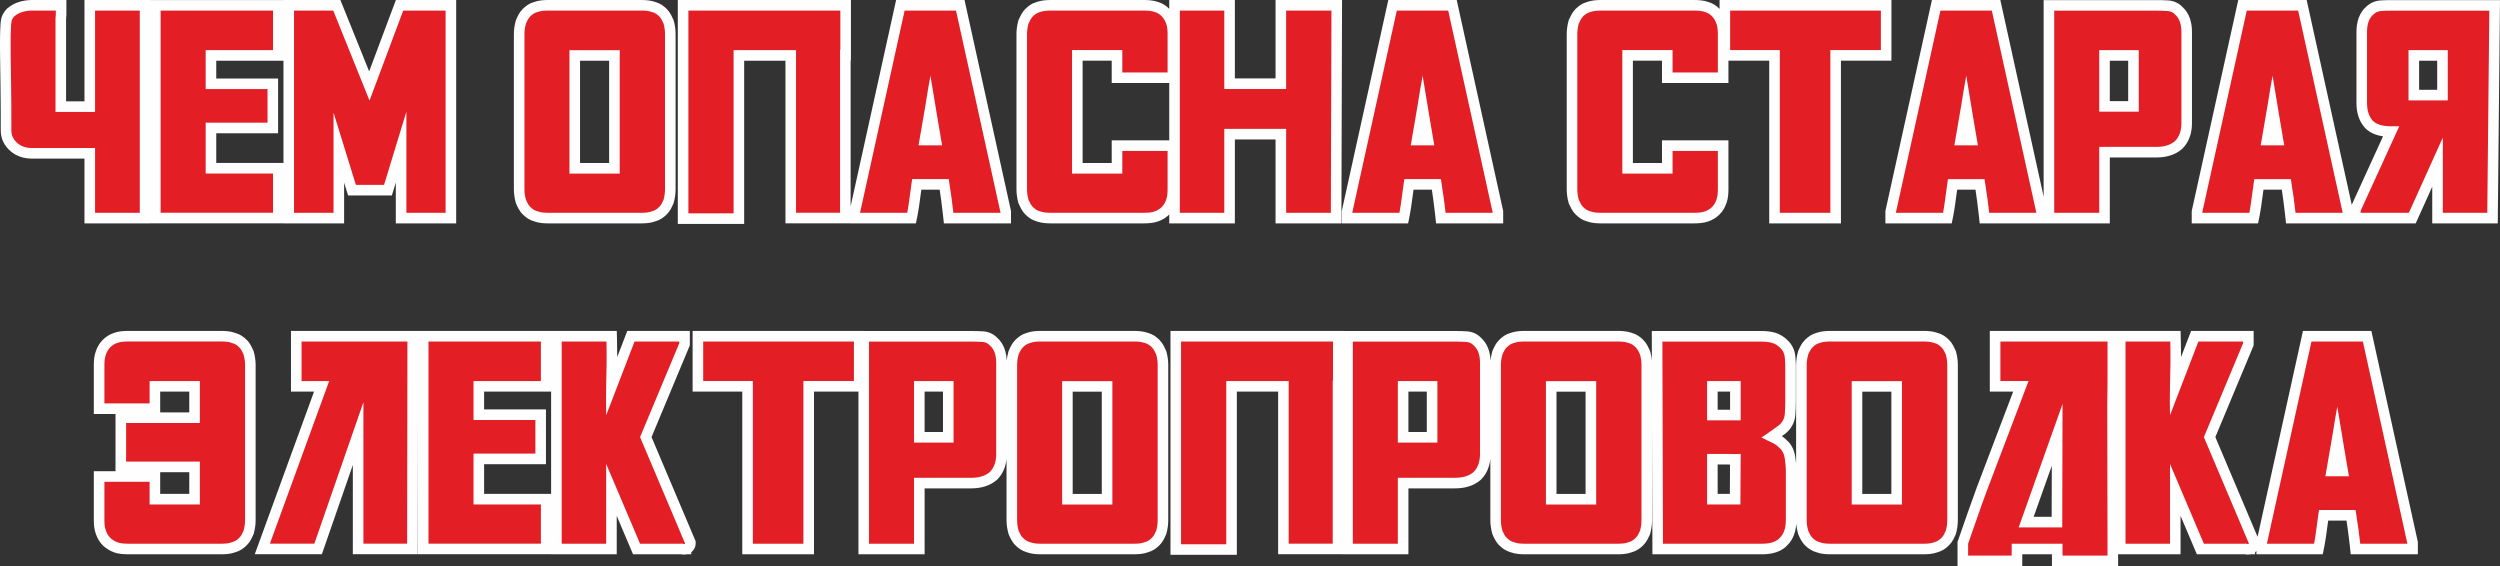 <?xml version="1.0" encoding="UTF-8"?> <svg xmlns="http://www.w3.org/2000/svg" xmlns:xlink="http://www.w3.org/1999/xlink" xmlns:xodm="http://www.corel.com/coreldraw/odm/2003" xml:space="preserve" width="472.523mm" height="107.013mm" version="1.1" style="shape-rendering:geometricPrecision; text-rendering:geometricPrecision; image-rendering:optimizeQuality; fill-rule:evenodd; clip-rule:evenodd" viewBox="0 0 27949.42 6329.73"><rect x="0" y="0" width="27949.42" height="6329.73" fill="#333333" stroke="none"/> <defs> <style type="text/css"> .fil0 {fill:#FEFEFE} .fil1 {fill:#E31E24;fill-rule:nonzero} </style> </defs> <g id="Слой_x0020_1">  <g id="_2817504416880"> <path class="fil0" d="M25239.05 6001.27l507.54 -2301.73 764.7 0 519.67 2359.39 0 137.82 -750.32 0 -11.41 -105.59c-5.55,-51.35 -11.83,-102.59 -18.95,-153.76 -5.45,-39.17 -11.06,-78.31 -16.9,-117.42l-204.72 0c-3.28,23.96 -6.69,47.89 -9.99,71.84 -5.42,39.28 -10.48,78.61 -16.21,117.84 -4.48,30.69 -9.38,61.53 -15.45,91.96l-19 95.12 -741.67 0 0 -36.18c-4.61,4.84 -9.61,9.3 -14.95,13.36l0 22.83 -49.15 0c-9.58,2.18 -19.55,3.32 -29.81,3.32 -11.26,0 -22.4,-1.08 -33.29,-3.32l-538.68 0 -182.4 -429.59 0 429.59 -698.16 0 0.26 132.98 -739.92 0 0 -132.98 -331.88 0 0 132.98 -723.63 0 0 -271.33 6.61 -18.93c35.31,-101.15 70.6,-202.31 105.78,-303.5 33.3,-95.78 67.6,-191.21 102.71,-286.35l407.14 -1071.89 -261.53 0 0 -678.19 2133.16 0 2.75 115.48c1.4,58.85 2.23,117.74 2.26,176.62l112.41 -292.1 699.3 0 0 161.41 -428.24 1025.39 471.96 1114.94zm-5158.92 -815.6l0 -1104.65c0,-50.67 7.25,-100.67 21.17,-149.4l1.57 -5.48 2.08 -5.3c7.61,-19.35 16.67,-37.99 26.75,-56.15 12.62,-24.47 28.99,-46.2 48.46,-65.66 15.8,-15.8 33.25,-30.11 51.6,-42.86l1.41 -0.99 1.44 -0.94c23.09,-15.07 48.8,-26.14 75.36,-33.5 24.97,-8.46 50.67,-14.18 76.91,-17.13 24.81,-2.8 49.78,-4.08 74.74,-4.08l1045.53 0c25.02,0 50.06,1.25 74.93,4.09 26,2.97 51.42,8.75 76.23,16.98 26.11,7.2 50.91,18.01 73.91,32.39l2.44 1.53 2.35 1.64c18.35,12.75 35.8,27.05 51.6,42.86 19.16,19.16 34.71,40.64 47.74,64.38 9.65,17.58 18.2,35.68 26.1,54.11l2.96 6.9 2.06 7.21c13.93,48.76 20.61,98.74 20.61,149.4l0 1734.24c0,50.53 -6.8,100.34 -20.5,148.97l-2.31 8.2 -3.46 7.78c-7.94,17.86 -16.04,35.5 -25.46,52.65 -12.88,23.46 -28.52,45.1 -47.69,63.8 -15.69,16.16 -33.14,30.01 -51.63,42.87l-2.39 1.66 -2.47 1.54c-22.54,14.09 -46.79,24.73 -72.32,31.93 -25.18,8.94 -51.18,14.93 -77.77,17.97 -24.87,2.85 -49.92,4.09 -74.95,4.09l-1045.53 0c-24.97,0 -49.95,-1.27 -74.76,-4.07 -26.83,-3.02 -53.09,-8.93 -78.45,-18.13 -25.99,-7.35 -51.13,-18.27 -73.77,-33.03l-1.47 -0.96 -1.45 -1.01c-18.48,-12.86 -35.92,-26.71 -51.61,-42.86 -19.52,-19.02 -35.78,-41.3 -48.53,-65.36 -9.45,-17.84 -18.44,-35.8 -26.07,-54.5l-2.52 -6.18 -1.8 -6.42c-9.87,-35.03 -16.45,-70.7 -19.35,-106.81 -6.47,86.41 -33.05,169.9 -95.43,233.54 -72.04,81.28 -179.58,105.78 -284.42,105.78l-1228.31 0 -4.22 -1432.95 0 1051.46c0,50.53 -6.8,100.34 -20.5,148.97l-2.31 8.2 -3.46 7.78c-7.94,17.86 -16.04,35.5 -25.46,52.65 -12.88,23.46 -28.52,45.1 -47.69,63.8 -15.69,16.16 -33.14,30.01 -51.63,42.87l-2.39 1.66 -2.47 1.54c-22.54,14.09 -46.79,24.73 -72.32,31.93 -25.18,8.94 -51.18,14.93 -77.77,17.97 -24.87,2.85 -49.92,4.09 -74.95,4.09l-1045.53 0c-24.97,0 -49.95,-1.27 -74.76,-4.07 -26.83,-3.02 -53.09,-8.93 -78.45,-18.13 -25.99,-7.35 -51.13,-18.27 -73.77,-33.03l-1.47 -0.96 -1.45 -1.01c-18.48,-12.86 -35.92,-26.71 -51.61,-42.86 -19.52,-19.02 -35.78,-41.3 -48.53,-65.36 -9.45,-17.84 -18.44,-35.8 -26.07,-54.5l-2.52 -6.18 -1.8 -6.42c-13.69,-48.61 -21.05,-98.44 -21.05,-148.97l0 -684.83c-8.9,86.12 -39.9,166.49 -103.34,229.93l-2.99 2.99 -3.19 2.77c-79.82,69.16 -181.7,93.72 -285.25,93.72l-521.1 0 0 736.91 -739.69 0 0 -0.56 -716.97 0 0 -1817.9 -461.53 0 0 1824.55 -741.91 0 0 -2503.3 1935.38 0 0 1.11 1249.15 0c42.58,0 85.29,0.85 127.79,3.57 61.28,3.93 116.62,27.85 159.08,71.8 73.74,66.51 102.81,159.33 106.85,255.82 3.14,-33.86 9.5,-67.33 18.89,-100.22l1.57 -5.48 2.08 -5.3c7.61,-19.35 16.67,-37.99 26.75,-56.15 12.62,-24.47 28.99,-46.2 48.46,-65.66 15.8,-15.8 33.25,-30.11 51.6,-42.86l1.41 -0.99 1.44 -0.94c23.09,-15.07 48.8,-26.14 75.36,-33.5 24.97,-8.46 50.67,-14.18 76.91,-17.13 24.81,-2.8 49.78,-4.08 74.74,-4.08l1045.53 0c25.02,0 50.06,1.25 74.93,4.09 26,2.97 51.42,8.75 76.23,16.98 26.11,7.2 50.91,18.01 73.91,32.39l2.44 1.53 2.35 1.64c18.35,12.75 35.8,27.05 51.6,42.86 19.16,19.16 34.71,40.64 47.74,64.38 9.65,17.58 18.2,35.68 26.1,54.11l2.96 6.9 2.06 7.21c9.39,32.85 15.48,66.25 18.46,100.04l-0.98 -331.01 1229 0c49.95,0 100.6,5.29 148.8,18.78 59.65,16.7 110,51.37 152.01,96.26 44.17,47.2 69.61,105.4 75.24,169.69 3.08,35.21 5.44,70.81 5.44,106.17l0 396.16c0,49.06 -2.1,98.21 -5.23,147.16 -5.55,87.04 -46.15,160.6 -114.27,214.73l-2.65 2.11 -2.77 1.95c-10.38,7.32 -20.77,14.65 -31.14,22 22.34,15.43 43.05,33.14 61.82,53.13 52.02,47.18 77.73,112.22 87.96,180.88 3.7,24.85 7.17,50.41 9.59,75.99zm-8825.17 -1153.83c3.14,-33.86 9.5,-67.33 18.89,-100.22l1.57 -5.48 2.08 -5.3c7.61,-19.35 16.67,-37.99 26.75,-56.15 12.62,-24.47 28.99,-46.2 48.46,-65.66 15.8,-15.8 33.25,-30.11 51.6,-42.86l1.41 -0.99 1.44 -0.94c23.09,-15.07 48.8,-26.14 75.36,-33.5 24.97,-8.46 50.67,-14.18 76.91,-17.13 24.81,-2.8 49.78,-4.08 74.74,-4.08l1045.53 0c25.02,0 50.06,1.25 74.93,4.09 26,2.97 51.42,8.75 76.23,16.98 26.11,7.2 50.91,18.01 73.91,32.39l2.44 1.53 2.35 1.64c18.35,12.75 35.8,27.05 51.6,42.86 19.16,19.16 34.71,40.64 47.74,64.38 9.65,17.58 18.2,35.68 26.1,54.11l2.96 6.9 2.06 7.21c13.93,48.76 20.61,98.74 20.61,149.4l0 1734.24c0,50.53 -6.8,100.34 -20.5,148.97l-2.31 8.2 -3.46 7.78c-7.94,17.86 -16.04,35.5 -25.46,52.65 -12.88,23.46 -28.52,45.1 -47.69,63.8 -15.69,16.16 -33.14,30.01 -51.63,42.87l-2.39 1.66 -2.47 1.54c-22.54,14.09 -46.79,24.73 -72.32,31.93 -25.18,8.94 -51.18,14.93 -77.77,17.97 -24.87,2.85 -49.92,4.09 -74.95,4.09l-1045.53 0c-24.97,0 -49.95,-1.27 -74.76,-4.07 -26.83,-3.02 -53.09,-8.93 -78.45,-18.13 -25.99,-7.35 -51.13,-18.27 -73.77,-33.03l-1.47 -0.96 -1.45 -1.01c-18.48,-12.86 -35.92,-26.71 -51.61,-42.86 -19.52,-19.02 -35.78,-41.3 -48.53,-65.36 -9.45,-17.84 -18.44,-35.8 -26.07,-54.5l-2.52 -6.18 -1.8 -6.42c-13.69,-48.61 -21.05,-98.44 -21.05,-148.97l0 -684.83c-8.9,86.12 -39.9,166.49 -103.34,229.93l-2.99 2.99 -3.19 2.77c-79.82,69.16 -181.7,93.72 -285.25,93.72l-521.1 0 0 736.91 -739.69 0 0 -1819.01 -496.99 0 0 1819.01 -801.75 0 0 -1819.01 -555.18 0 0 -678.19 1921.53 0 0 1.11 1196.51 0c42.58,0 85.29,0.85 127.79,3.57 61.28,3.93 116.62,27.85 159.08,71.8 73.74,66.51 102.81,159.33 106.85,255.82zm-5093.63 -331.74l0 -0.56 734.14 0 2.75 115.48c1.4,58.85 2.23,117.74 2.26,176.62l112.41 -292.1 699.3 0 0 161.41 -428.24 1025.39 493.06 1164.78 0 24.01c0,41.07 -19.11,76.31 -48.76,98.8l0 22.83 -49.15 0c-9.58,2.18 -19.55,3.32 -29.81,3.32 -11.26,0 -22.4,-1.08 -33.29,-3.32l-538.68 0 -182.4 -429.59 0 429.59 -733.6 0 0 -0.56 -1489.34 0 0 -1618.8 -2.38 1618.8 -725.11 0 0 -997.29 -346.07 997.29 -750.21 0 662.67 -1817.9 -257.88 0 0 -678.75 1420.26 0 0 0.56 1488.05 0zm0 678.19l-749.09 0 0 198.9 691.48 0 0 612.25 -691.48 0 0 331.88 749.09 0 0 -1143.04zm20130.8 -2089.18l349.58 -765.13c-73.29,-10.46 -143.73,-36.55 -197.52,-90.33l-2.04 -2.04 -1.94 -2.14c-33.37,-36.8 -57.66,-79.76 -73.36,-126.84 -16.43,-49.28 -22.14,-102.55 -22.14,-154.31l0 -791.77c0,-109.15 29.62,-215.72 115.8,-287.93 43.34,-38.48 95.55,-59.98 153.51,-63.91 38.25,-2.6 76.61,-3.6 114.94,-3.6l1220.43 0 -25.1 2496.1 -732.41 0 0 -409.62 -184.84 409.62 -1449.76 0 -11.41 -105.59c-5.55,-51.35 -11.83,-102.59 -18.95,-153.76 -5.45,-39.17 -11.06,-78.31 -16.9,-117.42l-204.72 0c-3.28,23.96 -6.69,47.89 -9.99,71.84 -5.42,39.28 -10.48,78.61 -16.21,117.84 -4.48,30.69 -9.38,61.53 -15.45,91.96l-19 95.12 -741.67 0 0 -137.84 520.25 -2359.37 764.7 0 504.19 2289.11zm-3444.7 -90.76l0 -2197.23 1264.12 0c42.58,0 85.29,0.85 127.79,3.57 61.28,3.93 116.62,27.85 159.08,71.8 79.9,72.07 107.35,175.02 107.35,280.07l0 1018.94c0,106.71 -29.24,208.45 -106.12,285.33l-2.99 2.99 -3.19 2.77c-79.82,69.16 -181.7,93.72 -285.25,93.72l-521.1 0 0 736.91 -1454.54 0 -11.41 -105.59c-5.55,-51.35 -11.83,-102.59 -18.95,-153.76 -5.45,-39.17 -11.06,-78.31 -16.9,-117.42l-204.72 0c-3.28,23.96 -6.69,47.89 -9.99,71.84 -5.42,39.28 -10.48,78.61 -16.21,117.84 -4.48,30.69 -9.38,61.53 -15.45,91.96l-19 95.12 -741.67 0 0 -137.84 520.25 -2359.37 764.7 0 484.2 2198.34zm-3623.06 -2098.69l0 -99.65 1921.53 0 0 678.19 -564.6 0 0 1819.01 -801.75 0 0 -1819.01 -455.99 0 0 249.89 -743.02 0 0 -249.89 -325.23 0 0 1144.15 325.23 0 0 -253.21 743.02 0 0 546.59c0,25.17 -1.23,50.47 -4.09,75.49 -3.19,27.95 -9.1,55.33 -19.02,81.68 -16.24,46.94 -41.1,89.58 -76.37,124.85 -34.51,34.51 -75.76,59.85 -121.65,76.39 -27.07,9.76 -55.3,15.98 -83.91,19.07 -25.2,2.73 -50.54,4.01 -75.89,4.01l-1045.53 0c-25.16,0 -50.3,-1.25 -75.31,-4.07 -26.02,-2.93 -51.58,-8.72 -76.36,-17.14 -26.74,-7.41 -52.64,-18.51 -75.82,-33.8 -18.9,-12.46 -35.99,-26.79 -52.37,-42.36l-2.18 -2.07 -2.07 -2.18c-18.19,-19.14 -33.72,-40.07 -45.82,-63.53 -9.52,-17.17 -18.19,-34.77 -25.92,-52.81l-3.27 -7.61 -2.16 -7.99c-13.13,-48.34 -20.21,-97.8 -20.21,-147.9l0 -1734.24c0,-50.1 7.08,-99.57 20.21,-147.9l2.16 -7.99 3.27 -7.61c7.73,-18.05 16.4,-35.64 25.92,-52.81 12.1,-23.45 27.62,-44.37 45.8,-63.51l2.08 -2.19 2.19 -2.08c16.38,-15.57 33.47,-29.89 52.37,-42.36 23.18,-15.3 49.09,-26.41 75.84,-33.82 24.78,-8.41 50.34,-14.2 76.36,-17.13 25,-2.82 50.13,-4.08 75.29,-4.08l1045.53 0c25.34,0 50.68,1.29 75.87,4.02 27.31,2.95 54.23,8.83 80.21,17.76 48.5,14.72 90.95,40.98 125.66,77.88zm-6152.4 -0.59l0 -99.06 733.6 0 0 876.54 454.88 0 0 -876.54 743.37 0 -7.35 2497.21 -736.02 0 0 -938.04 -454.88 0 0 938.04 -733.6 0 0 -99.21c-34.46,34.37 -75.61,59.62 -121.39,76.13 -27.07,9.76 -55.3,15.98 -83.91,19.07 -25.2,2.73 -50.54,4.01 -75.89,4.01l-1045.53 0c-25.16,0 -50.3,-1.25 -75.31,-4.07 -26.02,-2.93 -51.58,-8.72 -76.36,-17.14 -26.74,-7.41 -52.64,-18.51 -75.82,-33.8 -18.9,-12.46 -35.99,-26.79 -52.37,-42.36l-2.18 -2.07 -2.07 -2.18c-18.19,-19.14 -33.72,-40.07 -45.82,-63.53 -9.52,-17.17 -18.19,-34.77 -25.92,-52.81l-3.27 -7.61 -2.16 -7.99c-13.13,-48.34 -20.21,-97.8 -20.21,-147.9l0 -1734.24c0,-50.1 7.08,-99.57 20.21,-147.9l2.16 -7.99 3.27 -7.61c7.73,-18.05 16.4,-35.64 25.92,-52.81 12.1,-23.45 27.62,-44.37 45.8,-63.51l2.08 -2.19 2.19 -2.08c16.38,-15.57 33.47,-29.89 52.37,-42.36 23.18,-15.3 49.09,-26.41 75.84,-33.82 24.78,-8.41 50.34,-14.2 76.36,-17.13 25,-2.82 50.13,-4.08 75.29,-4.08l1045.53 0c25.34,0 50.68,1.29 75.87,4.02 27.31,2.95 54.23,8.83 80.21,17.76 48.24,14.65 90.5,40.71 125.11,77.29zm0 829.02l-643.27 0 0 -249.89 -325.23 0 0 1144.15 325.23 0 0 -253.21 643.27 0 0 -641.05zm-3562.1 1378.47l508.6 -2306.55 764.7 0 519.67 2359.39 0 137.82 -750.32 0 -11.41 -105.59c-5.55,-51.35 -11.83,-102.59 -18.95,-153.76 -5.45,-39.17 -11.06,-78.31 -16.9,-117.42l-204.72 0c-3.28,23.96 -6.69,47.89 -9.99,71.84 -5.42,39.28 -10.48,78.61 -16.21,117.84 -4.48,30.69 -9.38,61.53 -15.45,91.96l-19 95.12 -741.67 0 0 -0.56 -716.97 0 0 -1817.9 -461.53 0 0 1824.55 -741.91 0 0 -2503.3 1935.38 0 0 675.43 -3.32 0 0 1631.13zm-6340.8 -2306l0 -0.56 636.44 0 321.65 797.99 298.8 -797.99 674.05 0 0 2497.21 -118.3 0c-49.87,0 -99.73,0 -149.6,0 -36.76,0 -73.5,0 -110.26,0 -30.29,0 -60.57,0 -90.87,0 -29.18,0 -58.36,0 -87.55,0l-118.3 0 0 -456.09 -44.01 144.15 -489.54 0 -44.33 -143.41 0 455.35 -118.3 0c-53.56,0 -107.13,0 -160.69,0 -38.97,0 -77.94,0 -116.91,0 -29.18,0 -58.36,0 -87.54,0 -25.49,0 -50.97,0 -76.46,0l-118.3 0 0 -0.56 -1488.22 0 0 0.56 -736.37 0 0 -724.17 -575.36 0c-93.06,2.5 -182.2,-22.71 -253.03,-84.67 -68.06,-59.55 -107.44,-137.75 -107.44,-228.66 0,-166.65 -0.07,-333.45 -2.76,-500.08 -1.85,-114.29 -3.6,-228.59 -5,-342.89 -0.89,-73.23 -1.5,-146.75 0.02,-219.98 0.9,-43.24 2.02,-86.96 5.31,-130.09 2.86,-37.49 8.69,-76.69 27.28,-109.94 11.58,-21.07 25.46,-40.22 42.49,-57.24l2.99 -2.99 3.19 -2.77c79.06,-68.51 179.18,-93.72 281.93,-93.72l378.15 0 0 118.3c0,14.59 0,29.18 0,43.78 0,17.28 -1.15,34.64 -3.32,51.81l0 919.19 205.56 0 0 -1133.08 736.37 0 0 0.56 1488.22 0zm0 678.19l-751.31 0 0 198.9 691.48 0 0 612.25 -691.48 0 0 331.88 751.31 0 0 -1143.04zm2805.71 -657.55c24.97,-8.46 50.67,-14.18 76.91,-17.13 24.81,-2.8 49.78,-4.08 74.74,-4.08l1045.53 0c25.02,0 50.06,1.25 74.93,4.09 26,2.97 51.42,8.75 76.23,16.98 26.11,7.2 50.91,18.01 73.91,32.39l2.44 1.53 2.35 1.64c18.35,12.75 35.8,27.05 51.6,42.86 19.16,19.16 34.71,40.64 47.74,64.38 9.65,17.58 18.2,35.68 26.1,54.11l2.96 6.9 2.06 7.21c13.93,48.76 20.61,98.74 20.61,149.4l0 1734.24c0,50.53 -6.8,100.34 -20.5,148.97l-2.31 8.2 -3.46 7.78c-7.94,17.86 -16.04,35.5 -25.46,52.65 -12.88,23.46 -28.52,45.1 -47.69,63.8 -15.69,16.16 -33.14,30.01 -51.63,42.87l-2.39 1.66 -2.47 1.54c-22.54,14.09 -46.79,24.73 -72.32,31.93 -25.18,8.94 -51.18,14.93 -77.77,17.97 -24.87,2.85 -49.92,4.09 -74.95,4.09l-1045.53 0c-24.97,0 -49.95,-1.27 -74.76,-4.07 -26.83,-3.02 -53.09,-8.93 -78.45,-18.13 -25.99,-7.35 -51.13,-18.27 -73.77,-33.03l-1.47 -0.96 -1.45 -1.01c-18.48,-12.86 -35.92,-26.71 -51.61,-42.86 -19.52,-19.02 -35.78,-41.3 -48.53,-65.36 -9.45,-17.84 -18.44,-35.8 -26.07,-54.5l-2.52 -6.18 -1.8 -6.42c-13.69,-48.61 -21.05,-98.44 -21.05,-148.97l0 -1734.24c0,-50.67 7.25,-100.67 21.17,-149.4l1.57 -5.48 2.08 -5.3c7.61,-19.35 16.67,-37.99 26.75,-56.15 12.62,-24.47 28.99,-46.2 48.46,-65.66 15.8,-15.8 33.25,-30.11 51.6,-42.86l1.41 -0.99 1.44 -0.94c23.09,-15.07 48.8,-26.14 75.36,-33.5zm9828.24 2099.23c-3.28,23.96 -6.69,47.89 -9.99,71.84 -5.42,39.28 -10.48,78.61 -16.21,117.84 -4.48,30.69 -9.38,61.53 -15.45,91.96l-19 95.12 -741.67 0 0 -137.84 520.25 -2359.37 764.7 0 519.67 2359.39 0 137.82 -750.32 0 -11.41 -105.59c-5.55,-51.35 -11.83,-102.59 -18.95,-153.76 -5.45,-39.17 -11.06,-78.31 -16.9,-117.42l-204.72 0zm-13173.91 4054.13c-25.21,9.12 -51.62,15.05 -78.23,18.09 -25.02,2.86 -50.32,4.09 -75.5,4.09l-1044.98 0c-25.35,0 -50.69,-1.28 -75.88,-4.01 -29.95,-3.24 -59.76,-9.8 -87.82,-20.89 -42.01,-16.6 -80.12,-40.82 -113.57,-71.14l-2.14 -1.95 -2.05 -2.05c-35.14,-35.15 -60.1,-77.76 -76.42,-124.5 -9.8,-26.5 -16.3,-53.93 -19.51,-82.02 -2.86,-25.06 -4.09,-50.26 -4.09,-75.47l0 -546.6 242.68 0 0 -639.94 -242.68 0 0 -546.59c0,-25.22 1.22,-50.42 4.09,-75.48 3.18,-27.79 9.57,-54.94 19.2,-81.18 15.77,-46.98 41.35,-89.51 76.23,-124.83 34.66,-35.09 75.72,-61.9 122.61,-77.3 26.71,-9.96 54.6,-16.17 82.93,-19.23 25.19,-2.73 50.53,-4.02 75.87,-4.02l1046.09 0c24.96,0 49.93,1.28 74.74,4.08 26.83,3.02 53.09,8.93 78.44,18.12 26.2,7.39 51.55,18.37 74.29,33.36 19.36,12.76 37.11,27.18 53.55,43.5 19.65,18.93 35.62,40.93 48.74,64.82 9.42,17.16 17.52,34.79 25.46,52.65l3.46 7.78 2.31 8.2c13.69,48.61 21.05,98.44 21.05,148.97l0 1734.24c0,50.53 -7.36,100.36 -21.05,148.97l-2.31 8.2 -3.46 7.78c-7.94,17.86 -16.04,35.5 -25.46,52.65 -12.8,23.32 -28.94,45.03 -47.75,63.85 -16.72,16.72 -34.8,31.46 -54.54,44.47 -22.74,14.99 -48.1,25.97 -74.3,33.37zm-838.27 -895.36l0 242.12 325.23 0 0 -242.12 -325.23 0zm0 -668.77l325.23 0 0 -232.14 -325.23 0 0 232.14zm5019.03 -2788.09l0 -1143.04 -325.23 0 0 1143.04 325.23 0zm16982.81 -1143.59l-205.56 0 0 451.56 205.56 0 0 -451.56zm3252.4 325.23l202.23 0 0 -325.23 -202.23 0 0 325.23zm-16502.71 3374.32l-205.56 0 0 451.56 205.56 0 0 -451.56zm1775.24 1143.59l0 -1143.04 -325.23 0 0 1143.04 325.23 0zm3633.6 -1143.59l-205.56 0 0 451.56 205.56 0 0 -451.56zm1775.24 1143.59l0 -1143.04 -325.23 0 0 1143.04 325.23 0zm1476.6 -1143.59l0 202.23 139.07 0 0 -202.23 -139.07 0zm0 814.48l0 328.56 136.43 0 1.93 -327.43c-12.95,-0.3 -25.86,-0.69 -38.7,-1.13l-99.66 0zm1942.01 329.11l0 -1143.04 -325.23 0 0 1143.04 325.23 0zm1590.7 255.98l201.44 0 1.38 -570.87 -202.82 570.87z"></path> </g> <path class="fil1" d="M126.96 1459.71c0,-197.25 -0.56,-364.58 -2.77,-501.99 -2.22,-137.41 -3.88,-251.54 -4.99,-342.42 -1.11,-90.87 -1.11,-162.9 0,-216.08 1.11,-53.19 2.77,-94.2 4.99,-123.56 2.22,-28.81 6.1,-49.87 12.75,-61.5 6.65,-12.19 13.85,-22.16 22.71,-31.03 49.87,-43.21 118.02,-64.83 204.46,-64.83l259.85 0c0,14.96 0,29.92 0,43.78 0,13.85 -1.11,28.81 -3.32,43.77l0 1045.53 442.15 0 0 -1133.08 499.77 0 0 2260.61 -499.77 0 0 -724.17 -695.36 0c-71.48,2.22 -129.1,-16.62 -173.43,-55.41 -44.33,-38.78 -67.04,-85.33 -67.04,-139.63zm1668.86 -1340.85l1256.63 0 0 181.74 0 259.86 -752.98 0 0 435.5 691.48 0 0 375.66 -691.48 0 0 568.48 752.98 0 0 438.27 -1256.63 0 0 -2259.5zm2712.17 -0.56l473.73 0 0 2260.61c-58.18,0 -108.05,0 -149.6,0 -41,0 -77.57,0 -110.26,0 -32.14,0 -62.61,0 -90.87,0 -28.26,0 -57.07,0 -87.55,0l0 -1130.3 -249.88 818.36 -314.72 0 -249.88 -808.39 0 1120.33c-62.61,0 -116.36,0 -160.69,0 -44.32,0 -83.11,0 -116.91,0 -33.24,0 -62.61,0 -87.54,0 -24.93,0 -50.42,0 -76.46,0l0 -2260.61 438.27 0 405.58 1006.2 376.77 -1006.2zm2910.54 146.28c11.08,38.78 16.06,77.57 16.06,116.91l0 1734.24c0,38.78 -4.99,77.57 -16.06,116.91 -6.65,14.96 -13.3,29.37 -21.06,43.77 -7.75,13.85 -16.62,26.6 -27.71,37.13 -10.52,11.08 -22.71,20.5 -35.46,29.36 -13.3,8.31 -28.26,14.96 -45.43,19.4 -17.73,6.65 -36.02,11.08 -55.41,13.3 -19.4,2.22 -39.9,3.32 -61.5,3.32l-1045.53 0c-21.61,0 -42.11,-1.11 -61.5,-3.32 -19.95,-2.22 -38.23,-6.65 -55.41,-13.3 -17.18,-4.44 -32.69,-11.08 -45.43,-19.4 -12.75,-8.87 -24.94,-18.28 -35.46,-29.36 -11.08,-10.53 -20.5,-23.28 -27.71,-37.13 -7.76,-14.4 -14.96,-28.81 -21.06,-43.77 -11.08,-39.34 -16.62,-78.12 -16.62,-116.91l0 -1734.24c0,-39.34 5.54,-78.12 16.62,-116.91 6.1,-15.51 13.3,-29.92 21.06,-43.77 7.2,-14.4 16.62,-26.59 27.71,-37.68 10.52,-10.53 22.71,-20.5 35.46,-29.36 12.74,-8.32 28.26,-14.96 45.43,-19.4 17.18,-6.09 35.46,-10.53 55.41,-12.74 19.4,-2.22 39.9,-3.33 61.5,-3.33l1045.53 0c21.61,0 42.11,1.11 61.5,3.33 19.39,2.21 37.68,6.65 55.41,12.74 17.18,4.43 32.14,11.08 45.43,19.4 12.75,8.86 24.94,18.83 35.46,29.36 11.08,11.08 19.95,23.28 27.71,37.68 7.76,13.85 14.41,28.26 21.06,43.77zm-490.35 1676.07l0 -1379.64 -561.83 0 0 1379.64 45.44 0 61.5 0 396.71 0 58.18 0zm2466.72 -1383.51l-3.32 0 0 1821.23 -492.02 0 0 -1817.9 -698.13 0 0 1824.55 -505.31 0 0 -912.55 0 -915.32 0 -438.83 1695.46 0 3.32 0 0 438.83zm802.85 1445.01c-2.21,11.08 -5.54,32.69 -9.42,64.83 -4.44,32.69 -9.42,68.7 -14.96,109.15 -5.54,39.89 -10.53,78.67 -16.07,116.91 -5.54,37.67 -10.53,66.48 -14.4,85.88l-526.37 0 0 -6.65 497 -2253.96 574.57 0 496.45 2253.96 0 6.65 -525.81 0c-4.43,-41 -10.52,-93.64 -19.39,-157.35 -8.87,-63.72 -19.4,-136.85 -32.69,-219.41l-408.91 0zm71.48 -377.32l263.18 0c-15.51,-86.43 -33.8,-195.03 -55.41,-326.35 -21.61,-130.76 -46.54,-281.47 -74.8,-452.68 -8.31,43.22 -17.18,91.98 -26.04,146.28 -8.31,53.74 -18.28,113.58 -28.81,178.41l-78.12 454.34zm2277.78 315.82l0 -253.21 506.42 0 0 428.29c0,21.61 -1.11,42.66 -3.32,62.06 -2.21,19.39 -6.09,37.67 -12.74,54.85 -11.08,32.69 -27.15,59.84 -48.76,81.45 -21.61,21.61 -47.65,37.68 -78.12,48.76 -17.18,6.1 -36.02,10.53 -56.52,12.75 -20.5,2.22 -41.55,3.32 -63.17,3.32l-1045.53 0c-21.61,0 -42.11,-1.11 -62.05,-3.32 -19.4,-2.22 -37.68,-6.65 -54.86,-12.75 -17.18,-4.43 -32.69,-11.08 -45.43,-19.39 -13.3,-8.87 -24.94,-18.84 -36.02,-29.37 -10.53,-11.08 -19.95,-23.27 -27.15,-37.68 -7.75,-13.85 -14.96,-28.26 -21.61,-43.77 -10.53,-38.78 -16.07,-77.57 -16.07,-116.91l0 -1734.24c0,-39.34 5.54,-78.12 16.07,-116.91 6.65,-15.51 13.85,-29.92 21.61,-43.77 7.2,-14.4 16.62,-26.59 27.15,-37.68 11.08,-10.53 22.72,-20.5 36.02,-29.36 12.74,-8.32 28.26,-14.96 45.43,-19.4 17.18,-6.09 35.46,-10.53 54.86,-12.74 19.95,-2.22 40.45,-3.33 62.05,-3.33l1045.53 0c21.61,0 42.66,1.11 63.17,3.33 20.5,2.21 39.34,6.65 56.52,12.74 30.47,8.87 56.51,24.93 78.12,48.76 21.61,21.61 37.67,48.76 48.76,81.45 6.65,17.18 10.53,35.46 12.74,54.86 2.22,19.39 3.32,39.89 3.32,62.05l0 428.3 -506.42 0 0 -249.89 -561.83 0 0 1380.75 561.83 0zm1140.28 -499.78l0 389.52 0 548.53 -204.45 0 -292.55 0 0 -2260.61 205.01 0 291.99 0 0 876.54 295.32 0 396.16 0 0 -876.54 204.46 0 301.97 0 -6.65 2260.61 -204.46 0 -295.32 0 0 -389.51 0 -548.53 -295.31 0 -396.16 0zm2012.94 561.27c-2.21,11.08 -5.54,32.69 -9.42,64.83 -4.44,32.69 -9.42,68.7 -14.96,109.15 -5.54,39.89 -10.53,78.67 -16.07,116.91 -5.54,37.67 -10.53,66.48 -14.4,85.88l-526.37 0 0 -6.65 497 -2253.96 574.57 0 496.45 2253.96 0 6.65 -525.81 0c-4.43,-41 -10.52,-93.64 -19.39,-157.35 -8.87,-63.72 -19.4,-136.85 -32.69,-219.41l-408.91 0zm71.48 -377.32l263.18 0c-15.51,-86.43 -33.8,-195.03 -55.41,-326.35 -21.61,-130.76 -46.54,-281.47 -74.8,-452.68 -8.31,43.22 -17.18,91.98 -26.04,146.28 -8.31,53.74 -18.28,113.58 -28.81,178.41l-78.12 454.34zm2927.15 315.82l0 -253.21 506.42 0 0 428.29c0,21.61 -1.11,42.66 -3.32,62.06 -2.21,19.39 -6.09,37.67 -12.74,54.85 -11.08,32.69 -27.15,59.84 -48.76,81.45 -21.61,21.61 -47.65,37.68 -78.12,48.76 -17.18,6.1 -36.02,10.53 -56.52,12.75 -20.5,2.22 -41.55,3.32 -63.17,3.32l-1045.53 0c-21.61,0 -42.11,-1.11 -62.05,-3.32 -19.4,-2.22 -37.68,-6.65 -54.86,-12.75 -17.18,-4.43 -32.69,-11.08 -45.43,-19.39 -13.3,-8.87 -24.94,-18.84 -36.02,-29.37 -10.53,-11.08 -19.95,-23.27 -27.15,-37.68 -7.75,-13.85 -14.96,-28.26 -21.61,-43.77 -10.53,-38.78 -16.07,-77.57 -16.07,-116.91l0 -1734.24c0,-39.34 5.54,-78.12 16.07,-116.91 6.65,-15.51 13.85,-29.92 21.61,-43.77 7.2,-14.4 16.62,-26.59 27.15,-37.68 11.08,-10.53 22.72,-20.5 36.02,-29.36 12.74,-8.32 28.26,-14.96 45.43,-19.4 17.18,-6.09 35.46,-10.53 54.86,-12.74 19.95,-2.22 40.45,-3.33 62.05,-3.33l1045.53 0c21.61,0 42.66,1.11 63.17,3.33 20.5,2.21 39.34,6.65 56.52,12.74 30.47,8.87 56.51,24.93 78.12,48.76 21.61,21.61 37.67,48.76 48.76,81.45 6.65,17.18 10.53,35.46 12.74,54.86 2.22,19.39 3.32,39.89 3.32,62.05l0 428.3 -506.42 0 0 -249.89 -561.83 0 0 1380.75 561.83 0zm1527.02 438.27l-328.01 0 0 -760.19 0 -1058.83 -555.18 0 0 -188.38 0 -253.21 1684.93 0 0 178.41 0 263.18 -564.6 0 0 753.53 0 1065.48 -237.14 0zm1551.95 -376.77c-2.21,11.08 -5.54,32.69 -9.42,64.83 -4.44,32.69 -9.42,68.7 -14.96,109.15 -5.54,39.89 -10.53,78.67 -16.07,116.91 -5.54,37.67 -10.53,66.48 -14.4,85.88l-526.37 0 0 -6.65 497 -2253.96 574.57 0 496.45 2253.96 0 6.65 -525.81 0c-4.43,-41 -10.52,-93.64 -19.39,-157.35 -8.87,-63.72 -19.4,-136.85 -32.69,-219.41l-408.91 0zm71.48 -377.32l263.18 0c-15.51,-86.43 -33.8,-195.03 -55.41,-326.35 -21.61,-130.76 -46.54,-281.47 -74.8,-452.68 -8.31,43.22 -17.18,91.98 -26.04,146.28 -8.31,53.74 -18.28,113.58 -28.81,178.41l-78.12 454.34zm1619.54 17.18l0 736.91 -503.09 0 0 -2259.5 1145.82 0c45.43,0 85.33,1.11 120.23,3.32 34.35,2.22 62.61,14.96 84.22,38.78 47.65,41 71.47,105.83 71.47,195.03l0 1018.94c0,86.99 -23.82,154.03 -71.47,201.68 -49.87,43.21 -119.13,64.83 -207.78,64.83l-639.4 0zm442.15 -1081.55l-442.15 0 0 688.16 442.15 0 0 -688.16zm1291.53 1441.69c-2.21,11.08 -5.54,32.69 -9.42,64.83 -4.44,32.69 -9.42,68.7 -14.96,109.15 -5.54,39.89 -10.53,78.67 -16.07,116.91 -5.54,37.67 -10.53,66.48 -14.4,85.88l-526.37 0 0 -6.65 497 -2253.96 574.57 0 496.45 2253.96 0 6.65 -525.81 0c-4.43,-41 -10.52,-93.64 -19.39,-157.35 -8.87,-63.72 -19.4,-136.85 -32.69,-219.41l-408.91 0zm71.48 -377.32l263.18 0c-15.51,-86.43 -33.8,-195.03 -55.41,-326.35 -21.61,-130.76 -46.54,-281.47 -74.8,-452.68 -8.31,43.22 -17.18,91.98 -26.04,146.28 -8.31,53.74 -18.28,113.58 -28.81,178.41l-78.12 454.34zm2555.93 -1505.41l-22.72 2259.5 -497 0 0 -841.08 -379.54 841.08 -539.11 0 0 -22.72 431.62 -944.69 -94.2 0c-93.08,0 -160.12,-20.5 -201.13,-61.5 -21.61,-23.83 -37.68,-52.08 -48.76,-84.77 -10.53,-32.14 -16.07,-71.48 -16.07,-116.91l0 -791.77c0,-91.42 24.94,-157.35 74.8,-198.36 23.83,-21.61 51.53,-33.24 84.22,-35.46 32.69,-2.22 68.15,-3.32 106.93,-3.32l1100.94 0zm-903.13 1002.87l438.82 0 0 -561.82 -438.82 0 0 561.82zm-24203.73 2841.84c11.08,39.34 16.62,78.12 16.62,116.91l0 243.79 0 211.1 0 178.41 0 159.02 0 104.16 0 94.2 0 77.57 0 65.38 0 162.34 0 87.54 0 26.04 0 38.78 0 52.08 0 58.18 0 36.02 0 42.11 0 45.43 0 52.08c0,38.78 -5.54,77.57 -16.62,116.91 -6.65,14.96 -13.3,29.37 -21.06,43.77 -7.75,13.85 -17.18,26.6 -27.7,37.13 -11.08,11.08 -22.72,20.5 -36.02,29.36 -12.75,8.31 -28.26,14.96 -45.43,19.4 -17.18,6.65 -36.02,11.08 -55.41,13.3 -19.39,2.22 -40.45,3.32 -62.05,3.32l-55.41 0 -19.4 0 -159.57 0 -113.58 0 -207.22 0 -146.27 0 -201.13 0 -142.4 0c-21.61,0 -42.66,-1.11 -63.16,-3.32 -20.5,-2.22 -39.9,-6.65 -57.07,-13.3 -27.7,-11.08 -53.74,-27.15 -77.57,-48.76 -21.61,-21.61 -37.68,-48.76 -48.76,-80.9 -6.65,-17.73 -11.08,-36.01 -13.3,-55.41 -2.22,-19.4 -3.32,-39.9 -3.32,-62.05l0 -227.17 0 -201.13 132.97 0 96.96 0 171.76 0 103.61 0 0 139.63 0 113.58 58.17 0 42.66 0 418.88 0 42.11 0 0 -478.72 -824.46 0 0 -432.17 824.46 0 0 -468.74 -561.82 0 0 126.33 0 123.56 -132.98 0 -96.96 0 -168.43 0 -106.94 0 0 -48.76 0 -29.37 0 -68.15 0 -110.26 0 -35.47 0 -39.33 0 -45.43 0 -51.53c0,-22.16 1.11,-42.66 3.32,-62.05 2.21,-19.4 6.65,-37.68 13.3,-55.41 10.53,-32.14 27.15,-59.29 48.76,-80.89 23.27,-23.83 49.31,-39.9 77.57,-48.76 17.18,-6.65 36.02,-11.08 56.52,-13.3 20.5,-2.22 41.55,-3.33 63.17,-3.33l48.2 0 42.11 0 36.02 0 32.14 0 80.89 0 29.37 0 19.4 0 55.41 0 205.01 0 149.6 0 139.63 0 97.51 0 65.38 0 45.44 0c21.61,0 42.11,1.11 61.5,3.33 19.95,2.21 38.23,6.65 55.41,13.3 17.18,4.43 32.69,11.08 45.43,19.39 13.3,8.87 24.93,18.28 36.02,29.37 11.08,10.53 19.95,23.27 27.7,37.12 7.76,14.41 14.41,28.81 21.06,43.77zm294.21 2113.78l662.67 -1817.9 -308.62 0 0 -442.15 1180.17 0 3.32 0 -3.32 2260.05 -488.69 0 0 -1580.76 -548.53 1580.76 -497 0zm1773.03 -2259.5l1256.63 0 0 181.74 0 259.86 -752.98 0 0 435.5 691.48 0 0 375.66 -691.48 0 0 568.48 752.98 0 0 438.27 -1256.63 0 0 -2259.5zm2365.33 2260.05l-378.99 -892.6 0 892.6 -497 0 0 -2260.61 500.33 0c2.22,93.09 2.77,179.52 1.66,259.86 -1.11,80.34 -2.77,154.59 -4.99,223.84 -2.21,136.85 -2.21,250.44 0,341.31l317.48 -825.01 499.77 0 0 19.4 -438.27 1049.41 503.09 1188.48c0,4.43 -3.32,6.65 -9.42,6.65 -6.65,0 -12.19,-1.11 -16.63,-3.32 -14.96,-2.22 -22.71,-2.22 -22.71,0l-454.34 0zm1589.07 0l-328.01 0 0 -760.19 0 -1058.83 -555.18 0 0 -188.38 0 -253.21 1684.93 0 0 178.41 0 263.18 -564.6 0 0 753.53 0 1065.48 -237.14 0zm1473.82 -736.91l0 736.91 -503.09 0 0 -2259.5 1145.82 0c45.43,0 85.33,1.11 120.23,3.32 34.35,2.22 62.61,14.96 84.22,38.78 47.65,41 71.47,105.83 71.47,195.03l0 1018.94c0,86.99 -23.82,154.03 -71.47,201.68 -49.87,43.21 -119.13,64.83 -207.78,64.83l-639.4 0zm442.15 -1081.55l-442.15 0 0 688.16 442.15 0 0 -688.16zm2265.59 -295.88c11.08,38.78 16.06,77.57 16.06,116.91l0 1734.24c0,38.78 -4.99,77.57 -16.06,116.91 -6.65,14.96 -13.3,29.37 -21.06,43.77 -7.75,13.85 -16.62,26.6 -27.71,37.13 -10.52,11.08 -22.71,20.5 -35.46,29.36 -13.3,8.31 -28.26,14.96 -45.43,19.4 -17.73,6.65 -36.02,11.08 -55.41,13.3 -19.4,2.22 -39.9,3.32 -61.5,3.32l-1045.53 0c-21.61,0 -42.11,-1.11 -61.5,-3.32 -19.95,-2.22 -38.23,-6.65 -55.41,-13.3 -17.18,-4.44 -32.69,-11.08 -45.43,-19.4 -12.75,-8.87 -24.94,-18.28 -35.46,-29.36 -11.08,-10.53 -20.5,-23.28 -27.71,-37.13 -7.76,-14.4 -14.96,-28.81 -21.06,-43.77 -11.08,-39.34 -16.62,-78.12 -16.62,-116.91l0 -1734.24c0,-39.34 5.54,-78.12 16.62,-116.91 6.1,-15.51 13.3,-29.92 21.06,-43.77 7.2,-14.4 16.62,-26.59 27.71,-37.68 10.52,-10.53 22.71,-20.5 35.46,-29.36 12.74,-8.32 28.26,-14.96 45.43,-19.4 17.18,-6.09 35.46,-10.53 55.41,-12.74 19.4,-2.22 39.9,-3.33 61.5,-3.33l1045.53 0c21.61,0 42.11,1.11 61.5,3.33 19.39,2.21 37.68,6.65 55.41,12.74 17.18,4.43 32.14,11.08 45.43,19.4 12.75,8.86 24.94,18.83 35.46,29.36 11.08,11.08 19.95,23.28 27.71,37.68 7.76,13.85 14.41,28.26 21.06,43.77zm-490.35 1676.07l0 -1379.64 -561.83 0 0 1379.64 45.44 0 61.5 0 396.71 0 58.18 0zm2466.72 -1383.51l-3.32 0 0 1821.23 -492.02 0 0 -1817.9 -698.13 0 0 1824.55 -505.31 0 0 -912.55 0 -915.32 0 -438.83 1695.46 0 3.32 0 0 438.83zm724.72 1084.87l0 736.91 -503.09 0 0 -2259.5 1145.82 0c45.43,0 85.33,1.11 120.23,3.32 34.35,2.22 62.61,14.96 84.22,38.78 47.65,41 71.47,105.83 71.47,195.03l0 1018.94c0,86.99 -23.82,154.03 -71.47,201.68 -49.87,43.21 -119.13,64.83 -207.78,64.83l-639.4 0zm442.15 -1081.55l-442.15 0 0 688.16 442.15 0 0 -688.16zm2265.59 -295.88c11.08,38.78 16.06,77.57 16.06,116.91l0 1734.24c0,38.78 -4.99,77.57 -16.06,116.91 -6.65,14.96 -13.3,29.37 -21.06,43.77 -7.75,13.85 -16.62,26.6 -27.71,37.13 -10.52,11.08 -22.71,20.5 -35.46,29.36 -13.3,8.31 -28.26,14.96 -45.43,19.4 -17.73,6.65 -36.02,11.08 -55.41,13.3 -19.4,2.22 -39.9,3.32 -61.5,3.32l-1045.53 0c-21.61,0 -42.11,-1.11 -61.5,-3.32 -19.95,-2.22 -38.23,-6.65 -55.41,-13.3 -17.18,-4.44 -32.69,-11.08 -45.43,-19.4 -12.75,-8.87 -24.94,-18.28 -35.46,-29.36 -11.08,-10.53 -20.5,-23.28 -27.71,-37.13 -7.76,-14.4 -14.96,-28.81 -21.06,-43.77 -11.08,-39.34 -16.62,-78.12 -16.62,-116.91l0 -1734.24c0,-39.34 5.54,-78.12 16.62,-116.91 6.1,-15.51 13.3,-29.92 21.06,-43.77 7.2,-14.4 16.62,-26.59 27.71,-37.68 10.52,-10.53 22.71,-20.5 35.46,-29.36 12.74,-8.32 28.26,-14.96 45.43,-19.4 17.18,-6.09 35.46,-10.53 55.41,-12.74 19.4,-2.22 39.9,-3.33 61.5,-3.33l1045.53 0c21.61,0 42.11,1.11 61.5,3.33 19.39,2.21 37.68,6.65 55.41,12.74 17.18,4.43 32.14,11.08 45.43,19.4 12.75,8.86 24.94,18.83 35.46,29.36 11.08,11.08 19.95,23.28 27.71,37.68 7.76,13.85 14.41,28.26 21.06,43.77zm-490.35 1676.07l0 -1379.64 -561.83 0 0 1379.64 45.44 0 61.5 0 396.71 0 58.18 0zm746.88 438.27l-6.65 -2259.5 1110.36 0c43.22,0 82.55,4.99 116.91,14.4 34.91,9.97 67.05,31.03 97.52,63.17 26.04,28.26 40.45,61.5 43.77,99.18 3.32,38.23 4.99,69.81 4.99,95.85l0 396.16c0,41 -1.66,87.55 -4.99,139.63 -3.32,52.08 -26.59,95.3 -69.81,129.65 -43.21,30.48 -79.23,55.96 -106.94,76.46 -28.26,20.5 -56.52,39.34 -84.77,56.52 41.56,22.16 79.79,41 115.25,57.07 36.02,16.07 67.05,38.23 92.53,66.49 28.26,23.83 45.98,61.5 53.74,113.58 7.75,52.08 11.63,93.08 11.63,123.56l0 561.83c0,88.65 -21.61,154.59 -65.38,197.8 -38.79,45.43 -104.72,68.15 -197.81,68.15l-1110.36 0zm493.12 -1818.46l0 438.82 375.66 0 0 -438.82 -375.66 0zm0 814.48l0 565.15 372.34 0 3.32 -565.15c-38.78,2.22 -90.87,2.22 -155.69,0l-219.97 0zm2668.96 -1110.36c11.08,38.78 16.06,77.57 16.06,116.91l0 1734.24c0,38.78 -4.99,77.57 -16.06,116.91 -6.65,14.96 -13.3,29.37 -21.06,43.77 -7.75,13.85 -16.62,26.6 -27.71,37.13 -10.52,11.08 -22.71,20.5 -35.46,29.36 -13.3,8.31 -28.26,14.96 -45.43,19.4 -17.73,6.65 -36.02,11.08 -55.41,13.3 -19.4,2.22 -39.9,3.32 -61.5,3.32l-1045.53 0c-21.61,0 -42.11,-1.11 -61.5,-3.32 -19.95,-2.22 -38.23,-6.65 -55.41,-13.3 -17.18,-4.44 -32.69,-11.08 -45.43,-19.4 -12.75,-8.87 -24.94,-18.28 -35.46,-29.36 -11.08,-10.53 -20.5,-23.28 -27.71,-37.13 -7.76,-14.4 -14.96,-28.81 -21.06,-43.77 -11.08,-39.34 -16.62,-78.12 -16.62,-116.91l0 -1734.24c0,-39.34 5.54,-78.12 16.62,-116.91 6.1,-15.51 13.3,-29.92 21.06,-43.77 7.2,-14.4 16.62,-26.59 27.71,-37.68 10.52,-10.53 22.71,-20.5 35.46,-29.36 12.74,-8.32 28.26,-14.96 45.43,-19.4 17.18,-6.09 35.46,-10.53 55.41,-12.74 19.4,-2.22 39.9,-3.33 61.5,-3.33l1045.53 0c21.61,0 42.11,1.11 61.5,3.33 19.39,2.21 37.68,6.65 55.41,12.74 17.18,4.43 32.14,11.08 45.43,19.4 12.75,8.86 24.94,18.83 35.46,29.36 11.08,11.08 19.95,23.28 27.71,37.68 7.76,13.85 14.41,28.26 21.06,43.77zm-490.35 1676.07l0 -1379.64 -561.83 0 0 1379.64 45.44 0 61.5 0 396.71 0 58.18 0zm1100.38 -1822.34l1197.9 0c0,127.99 0,249.33 0,365.13 0,115.8 -1.11,229.39 -3.32,339.65l3.32 1688.81 -503.09 0 0 -132.98 -568.48 0 0 132.98 -487.03 0 0 -132.98c37.13,-106.38 72.03,-207.22 105.83,-303.63 33.24,-96.41 67.6,-191.15 101.95,-284.24l467.63 -1231.15 -314.71 0 0 -441.6zm204.45 2078.32l487.03 0 3.32 -1380.19 -490.35 1380.19zm2070.56 182.29l-378.99 -892.6 0 892.6 -497 0 0 -2260.61 500.33 0c2.22,93.09 2.77,179.52 1.66,259.86 -1.11,80.34 -2.77,154.59 -4.99,223.84 -2.21,136.85 -2.21,250.44 0,341.31l317.48 -825.01 499.77 0 0 19.4 -438.27 1049.41 503.09 1188.48c0,4.43 -3.32,6.65 -9.42,6.65 -6.65,0 -12.19,-1.11 -16.63,-3.32 -14.96,-2.22 -22.71,-2.22 -22.71,0l-454.34 0zm1287.1 -376.77c-2.21,11.08 -5.54,32.69 -9.42,64.83 -4.44,32.69 -9.42,68.7 -14.96,109.15 -5.54,39.89 -10.53,78.67 -16.07,116.91 -5.54,37.67 -10.53,66.48 -14.4,85.88l-526.37 0 0 -6.65 497 -2253.96 574.57 0 496.45 2253.96 0 6.65 -525.81 0c-4.43,-41 -10.52,-93.64 -19.39,-157.35 -8.87,-63.72 -19.4,-136.85 -32.69,-219.41l-408.91 0zm71.48 -377.32l263.18 0c-15.51,-86.43 -33.8,-195.03 -55.41,-326.35 -21.61,-130.76 -46.54,-281.47 -74.8,-452.68 -8.31,43.22 -17.18,91.98 -26.04,146.28 -8.31,53.74 -18.28,113.58 -28.81,178.41l-78.12 454.34z"></path> </g> </svg> 